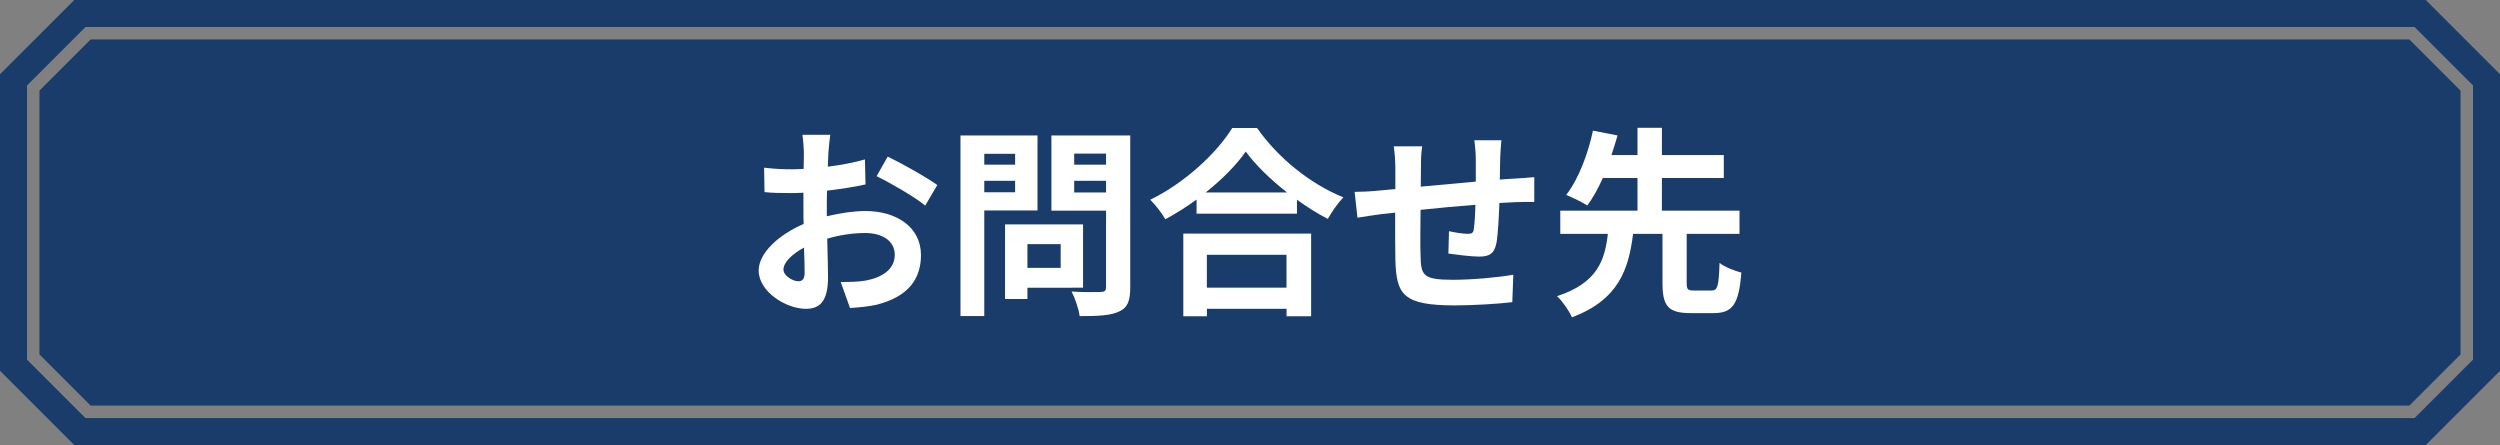 <?xml version="1.0" encoding="utf-8"?>
<!-- Generator: Adobe Illustrator 27.9.0, SVG Export Plug-In . SVG Version: 6.00 Build 0)  -->
<svg version="1.1" id="レイヤー_1" xmlns="http://www.w3.org/2000/svg" xmlns:xlink="http://www.w3.org/1999/xlink" x="0px"
	 y="0px" width="496px" height="88.3px" viewBox="0 0 496 88.3" style="enable-background:new 0 0 496 88.3;" xml:space="preserve">
<rect x="0" y="0" width="496" height="88.3" fill="#808080" stroke="none"/>
<style type="text/css">
	.st0{fill-rule:evenodd;clip-rule:evenodd;fill:#1A3C6A;}
	.st1{fill:#FFFFFF;}
</style>
<g>
	<path class="st0" d="M17.98,7.83L7.83,17.98v52.34l10.15,10.15h460.04l10.15-10.15V17.98L478.02,7.83H17.98z M481.27,0H14.74
		L0,14.73v58.83L14.74,88.3h466.53L496,73.57V14.73L481.27,0z M490.64,71.35l-11.6,11.6H16.96l-11.6-11.6V16.96l0.36-0.36
		L16.96,5.36h462.09l11.6,11.6V71.35z"/>
	<g>
		<g>
			<path class="st1" d="M164.36,30.23c-0.04,0.88-0.08,1.84-0.12,2.84c2.64-0.32,5.28-0.84,7.36-1.44l0.12,4.96
				c-2.28,0.52-5.04,0.92-7.64,1.24c-0.04,1.2-0.04,2.44-0.04,3.6c0,0.48,0,0.96,0,1.48c2.72-0.68,5.48-1.04,7.68-1.04
				c6.16,0,11,3.2,11,8.72c0,4.72-2.48,8.28-8.84,9.88c-1.84,0.4-3.6,0.52-5.24,0.64l-1.84-5.16c1.8,0,3.52-0.04,4.92-0.28
				c3.24-0.6,5.8-2.2,5.8-5.12c0-2.72-2.4-4.32-5.88-4.32c-2.48,0-5.08,0.4-7.52,1.12c0.08,3.16,0.16,6.28,0.16,7.64
				c0,4.96-1.76,6.28-4.4,6.28c-3.88,0-9.36-3.36-9.36-7.6c0-3.48,4-7.12,8.92-9.24c-0.04-0.96-0.04-1.92-0.04-2.84
				c0-1.12,0-2.24,0-3.36c-0.76,0.04-1.48,0.08-2.12,0.08c-2.68,0-4.24-0.04-5.6-0.2l-0.08-4.84c2.36,0.28,4.08,0.32,5.52,0.32
				c0.72,0,1.52-0.04,2.32-0.08c0.04-1.4,0.04-2.56,0.04-3.24c0-0.84-0.16-2.8-0.28-3.52h5.52
				C164.6,27.47,164.44,29.19,164.36,30.23z M158.36,55.8c0.72,0,1.28-0.32,1.28-1.68c0-1-0.04-2.84-0.12-5
				c-2.44,1.32-4.08,2.96-4.08,4.36C155.44,54.72,157.32,55.8,158.36,55.8z M185.96,36.71l-2.4,4.08c-1.92-1.64-7.16-4.64-9.64-5.84
				l2.2-3.88C179.2,32.55,183.84,35.19,185.96,36.71z"/>
			<path class="st1" d="M195.28,41.75v20.96h-4.72V26.87h15.28v14.88H195.28z M195.28,30.51v2.16h6.12v-2.16H195.28z M201.4,38.15
				v-2.28h-6.12v2.28H201.4z M203.84,57.08v2.24h-4.44v-14.8h15.48v12.56H203.84z M203.84,48.43v4.72h6.6v-4.72H203.84z
				 M224.24,57.04c0,2.64-0.52,4-2.2,4.76c-1.64,0.8-4.16,0.92-7.84,0.92c-0.16-1.36-0.92-3.6-1.6-4.88
				c2.32,0.16,5.04,0.12,5.8,0.08c0.76,0,1.04-0.24,1.04-0.96V41.79H208.6V26.87h15.64V57.04z M213.12,30.47v2.2h6.32v-2.2H213.12z
				 M219.44,38.19v-2.32h-6.32v2.32H219.44z"/>
			<path class="st1" d="M249.4,25.39c4.28,6.12,10.76,11.2,17.12,13.76c-1.16,1.24-2.24,2.8-3.08,4.28
				c-2.04-1.04-4.12-2.36-6.12-3.8v2.76H237.4v-2.8c-1.96,1.44-4.08,2.76-6.2,3.92c-0.64-1.16-1.96-2.88-3-3.88
				c6.88-3.32,13.28-9.36,16.28-14.24H249.4z M234.76,46.35h25.37v16.4h-4.88v-1.48h-15.8v1.48h-4.68V46.35z M255.36,38.19
				c-3.32-2.6-6.28-5.48-8.2-8.12c-1.88,2.68-4.68,5.52-7.96,8.12H255.36z M239.44,50.55v6.52h15.8v-6.52H239.44z"/>
			<path class="st1" d="M297.64,31.31c-0.04,1.56-0.04,3-0.08,4.32c1.08-0.08,2.08-0.16,3-0.2c1.12-0.08,2.68-0.16,3.84-0.28v4.92
				c-0.68-0.04-2.8,0-3.84,0.04c-0.88,0.04-1.92,0.08-3.08,0.16c-0.12,3.04-0.28,6.32-0.6,8c-0.44,2.12-1.44,2.64-3.48,2.64
				c-1.44,0-4.64-0.4-6.04-0.6l0.12-4.44c1.24,0.28,2.88,0.52,3.68,0.52c0.8,0,1.16-0.16,1.24-0.92c0.16-1.08,0.28-2.92,0.32-4.84
				c-3.56,0.28-7.48,0.64-10.88,1c-0.04,3.68-0.08,7.36,0,9.08c0.08,3.92,0.44,4.8,6.44,4.8c3.92,0,8.96-0.48,11.96-1l-0.2,5.44
				c-2.68,0.32-7.6,0.64-11.4,0.64c-10.36,0-11.6-2.16-11.8-9.08c-0.04-1.72-0.04-5.6-0.04-9.32c-1.08,0.12-2,0.2-2.68,0.28
				c-1.28,0.16-3.76,0.56-4.8,0.72l-0.56-5.12c1.16,0,3-0.08,5.04-0.28c0.72-0.08,1.76-0.16,3.04-0.28c0-1.88,0-3.36,0-4.04
				c0-1.64-0.12-3-0.32-4.44h5.64c-0.2,1.36-0.24,2.48-0.24,4.16c0,0.92-0.04,2.28-0.04,3.84c3.4-0.32,7.28-0.68,10.92-1v-4.52
				c0-1-0.16-2.88-0.28-3.68h5.36C297.8,28.47,297.68,30.23,297.64,31.31z"/>
			<path class="st1" d="M339.56,57.64c1.2,0,1.44-0.76,1.6-5.48c0.96,0.8,3.04,1.6,4.32,1.92c-0.48,6.32-1.76,8.04-5.48,8.04h-4.64
				c-4.48,0-5.52-1.48-5.52-6v-9.72H324c-0.88,7.12-2.92,13.08-12.12,16.56c-0.56-1.28-1.88-3.2-2.96-4.2
				c7.96-2.6,9.48-7.08,10.08-12.36h-9.44v-4.6h15.32v-6.48H318c-0.92,2.04-1.96,3.96-3.08,5.44c-1.08-0.68-3.08-1.64-4.2-2.08
				c2.6-3.28,4.48-8.68,5.32-12.76l4.88,0.96c-0.36,1.24-0.76,2.52-1.2,3.88h5.16v-5.4h4.84v5.4H342v4.56h-12.28v6.48h15.4v4.6
				h-10.48v9.72c0,1.32,0.2,1.52,1.44,1.52H339.56z"/>
		</g>
	</g>
</g>
</svg>
